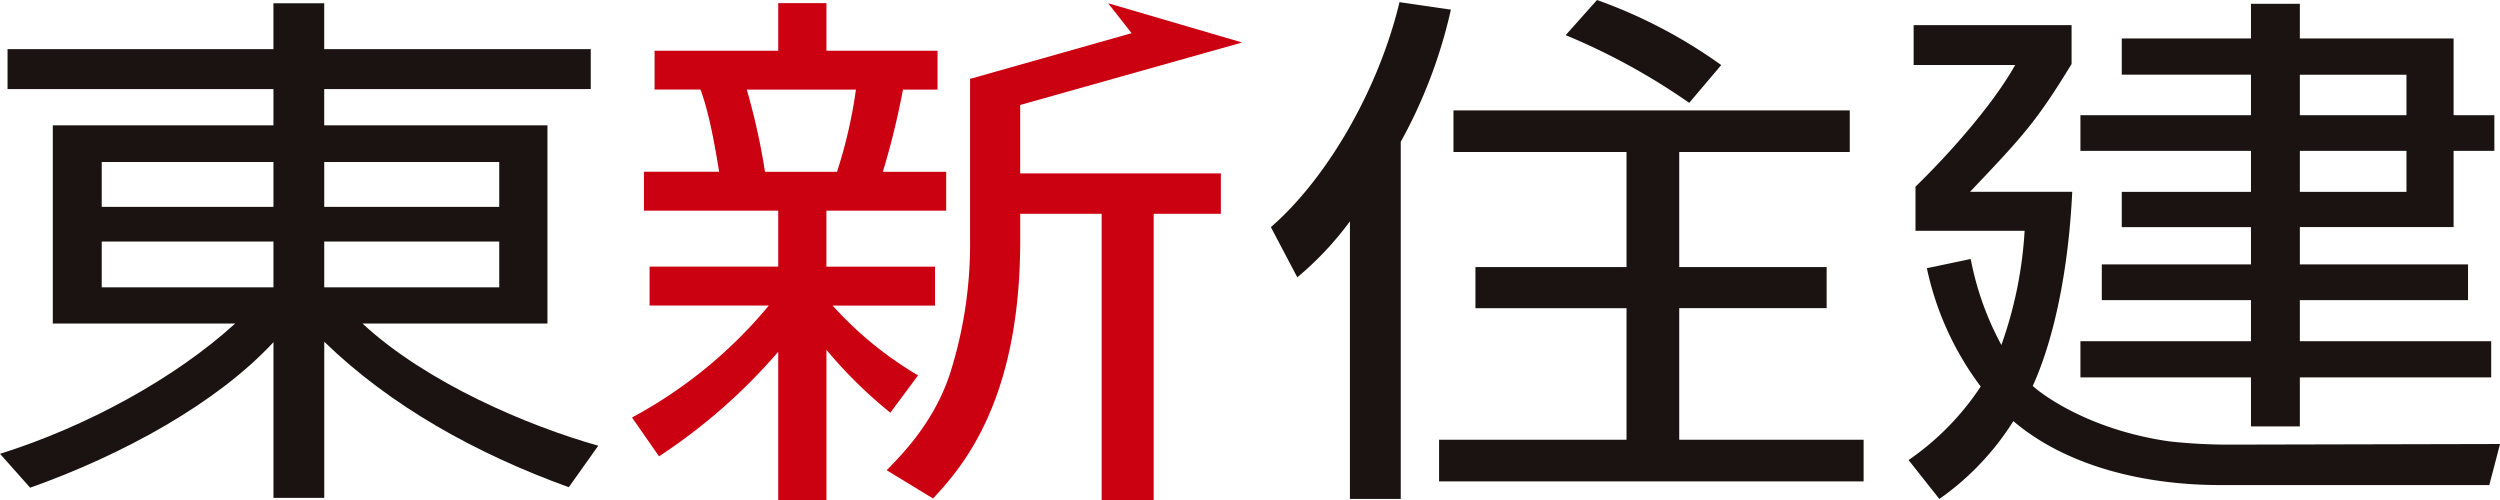 <svg id="グループ_1135" data-name="グループ 1135" xmlns="http://www.w3.org/2000/svg" width="320" height="64" viewBox="0 0 320 64">
  <g id="グループ_1134" data-name="グループ 1134" transform="translate(0 0)">
    <path id="パス_3450" data-name="パス 3450" d="M245.874,102.869H223.893V97.13h21.981ZM211.837,82.68v5.109h34.037v4.644H217.631V117.8h23.343c-7.629,6.968-18.993,13.2-30.1,16.678l3.856,4.338c11.891-4.219,23.925-10.836,31.146-18.626v19.932h6.5V120.135c8.51,8.253,19.429,14.322,31.3,18.62l3.775-5.313c-8.989-2.529-22-8.051-30.179-15.639h23.674V92.433H252.371V87.789h34.117V82.68H252.371V76.807h-6.5V82.68Zm34.037,30.49H223.893v-5.862h21.981Zm28.9-10.3h-22.4V97.13h22.4Zm0,10.3h-22.4v-5.862h22.4Z" transform="translate(-210.872 -76.391)" fill="#1a1311"/>
    <path id="パス_3451" data-name="パス 3451" d="M301.316,140.487h-6.505V104.952a40.794,40.794,0,0,1-6.736,7.166l-3.383-6.424C291.918,99.42,298.5,88.02,301.155,76.9l6.58.955a63.857,63.857,0,0,1-6.419,16.923Zm36.922-50.7a83.167,83.167,0,0,0-15.811-8.665l4.011-4.5a64.259,64.259,0,0,1,15.9,8.328Zm20.551,6.287H336.962v14.729H355.83v5.262H336.962v16.846h23.6v5.331H306.221v-5.331h23.993V116.068H310.875v-5.262h19.339V96.078H308.064V90.751h50.725Z" transform="translate(-122.02 -76.622)" fill="#1a1311"/>
    <path id="パス_3452" data-name="パス 3452" d="M385.465,100.909H371.818V95.666h13.647ZM371.818,76.837h-6.256v4.439H349.024v4.637h16.538V91.1H343.733v4.569h21.829v5.244H349.024v4.516h16.538V110.2H346.47v4.57h19.092v5.255H343.733v4.637h21.829v6.269h6.256v-6.269h24.493v-4.637H371.818v-5.255h21.527V110.2H371.818v-4.779H391.5V95.666h5.216V91.1H391.5v-9.82H371.818Zm-9.227,56.43a70.058,70.058,0,0,1-7.461-.414c-10.994-1.573-17.021-6.615-17.5-7.1,2.73-6.008,4.573-14.8,5.055-24.846H329.6c6.741-7.087,8.506-8.993,13-16.361V79.575H322.384v5.1h13c-2.971,5.262-8.671,11.6-12.763,15.572V105.9h13.969a52.545,52.545,0,0,1-2.975,14.612,38.02,38.02,0,0,1-3.925-11.007l-5.613,1.178a38.5,38.5,0,0,0,6.891,15.145,34.293,34.293,0,0,1-9.233,9.411l3.938,4.981a34.623,34.623,0,0,0,9.473-9.962c6.834,5.8,16.776,8.184,26.492,8.184h34.432l1.371-5.255ZM385.465,91.1H371.818V85.918h13.647Z" transform="translate(-77.438 -76.354)" fill="#1a1311"/>
    <path id="パス_3453" data-name="パス 3453" d="M264.608,98.384a84.6,84.6,0,0,0-2.334-10.521h13.973a60.839,60.839,0,0,1-2.422,10.521ZM284.2,124.443a46.42,46.42,0,0,1-10.937-8.934h13.105v-4.983h-13.9v-7.163H287.8V98.384h-8.107a99.258,99.258,0,0,0,2.574-10.521h4.425v-4.97H272.473V76.8H266.3v6.089H250.472v4.97h5.87c1.353,3.484,2.25,9.766,2.4,10.521h-9.628v4.979H266.3v7.163H249.833v4.983H265.1a58.957,58.957,0,0,1-17.515,14.329l3.46,4.972A72.859,72.859,0,0,0,266.3,121.425v18.97h6.175V121.173a58.062,58.062,0,0,0,8.178,8.047Zm6.657-37.95V107.17a54.724,54.724,0,0,1-2.49,16.8c-2,6.347-6.179,10.566-8.186,12.614l5.941,3.619c3.524-3.823,11.152-12.207,11.152-32.955v-3.484H307.7v36.632h6.659V103.762h8.6V98.586h-25.69V86.5Z" transform="translate(-166.688 -76.395)" fill="#cb0011"/>
    <path id="パス_3454" data-name="パス 3454" d="M268.532,91.258l33.5-9.427-17.159-5.025,3.008,3.833-20.654,5.844Z" transform="translate(-143.036 -76.392)" fill="#cb0011"/>
  </g>
</svg>
